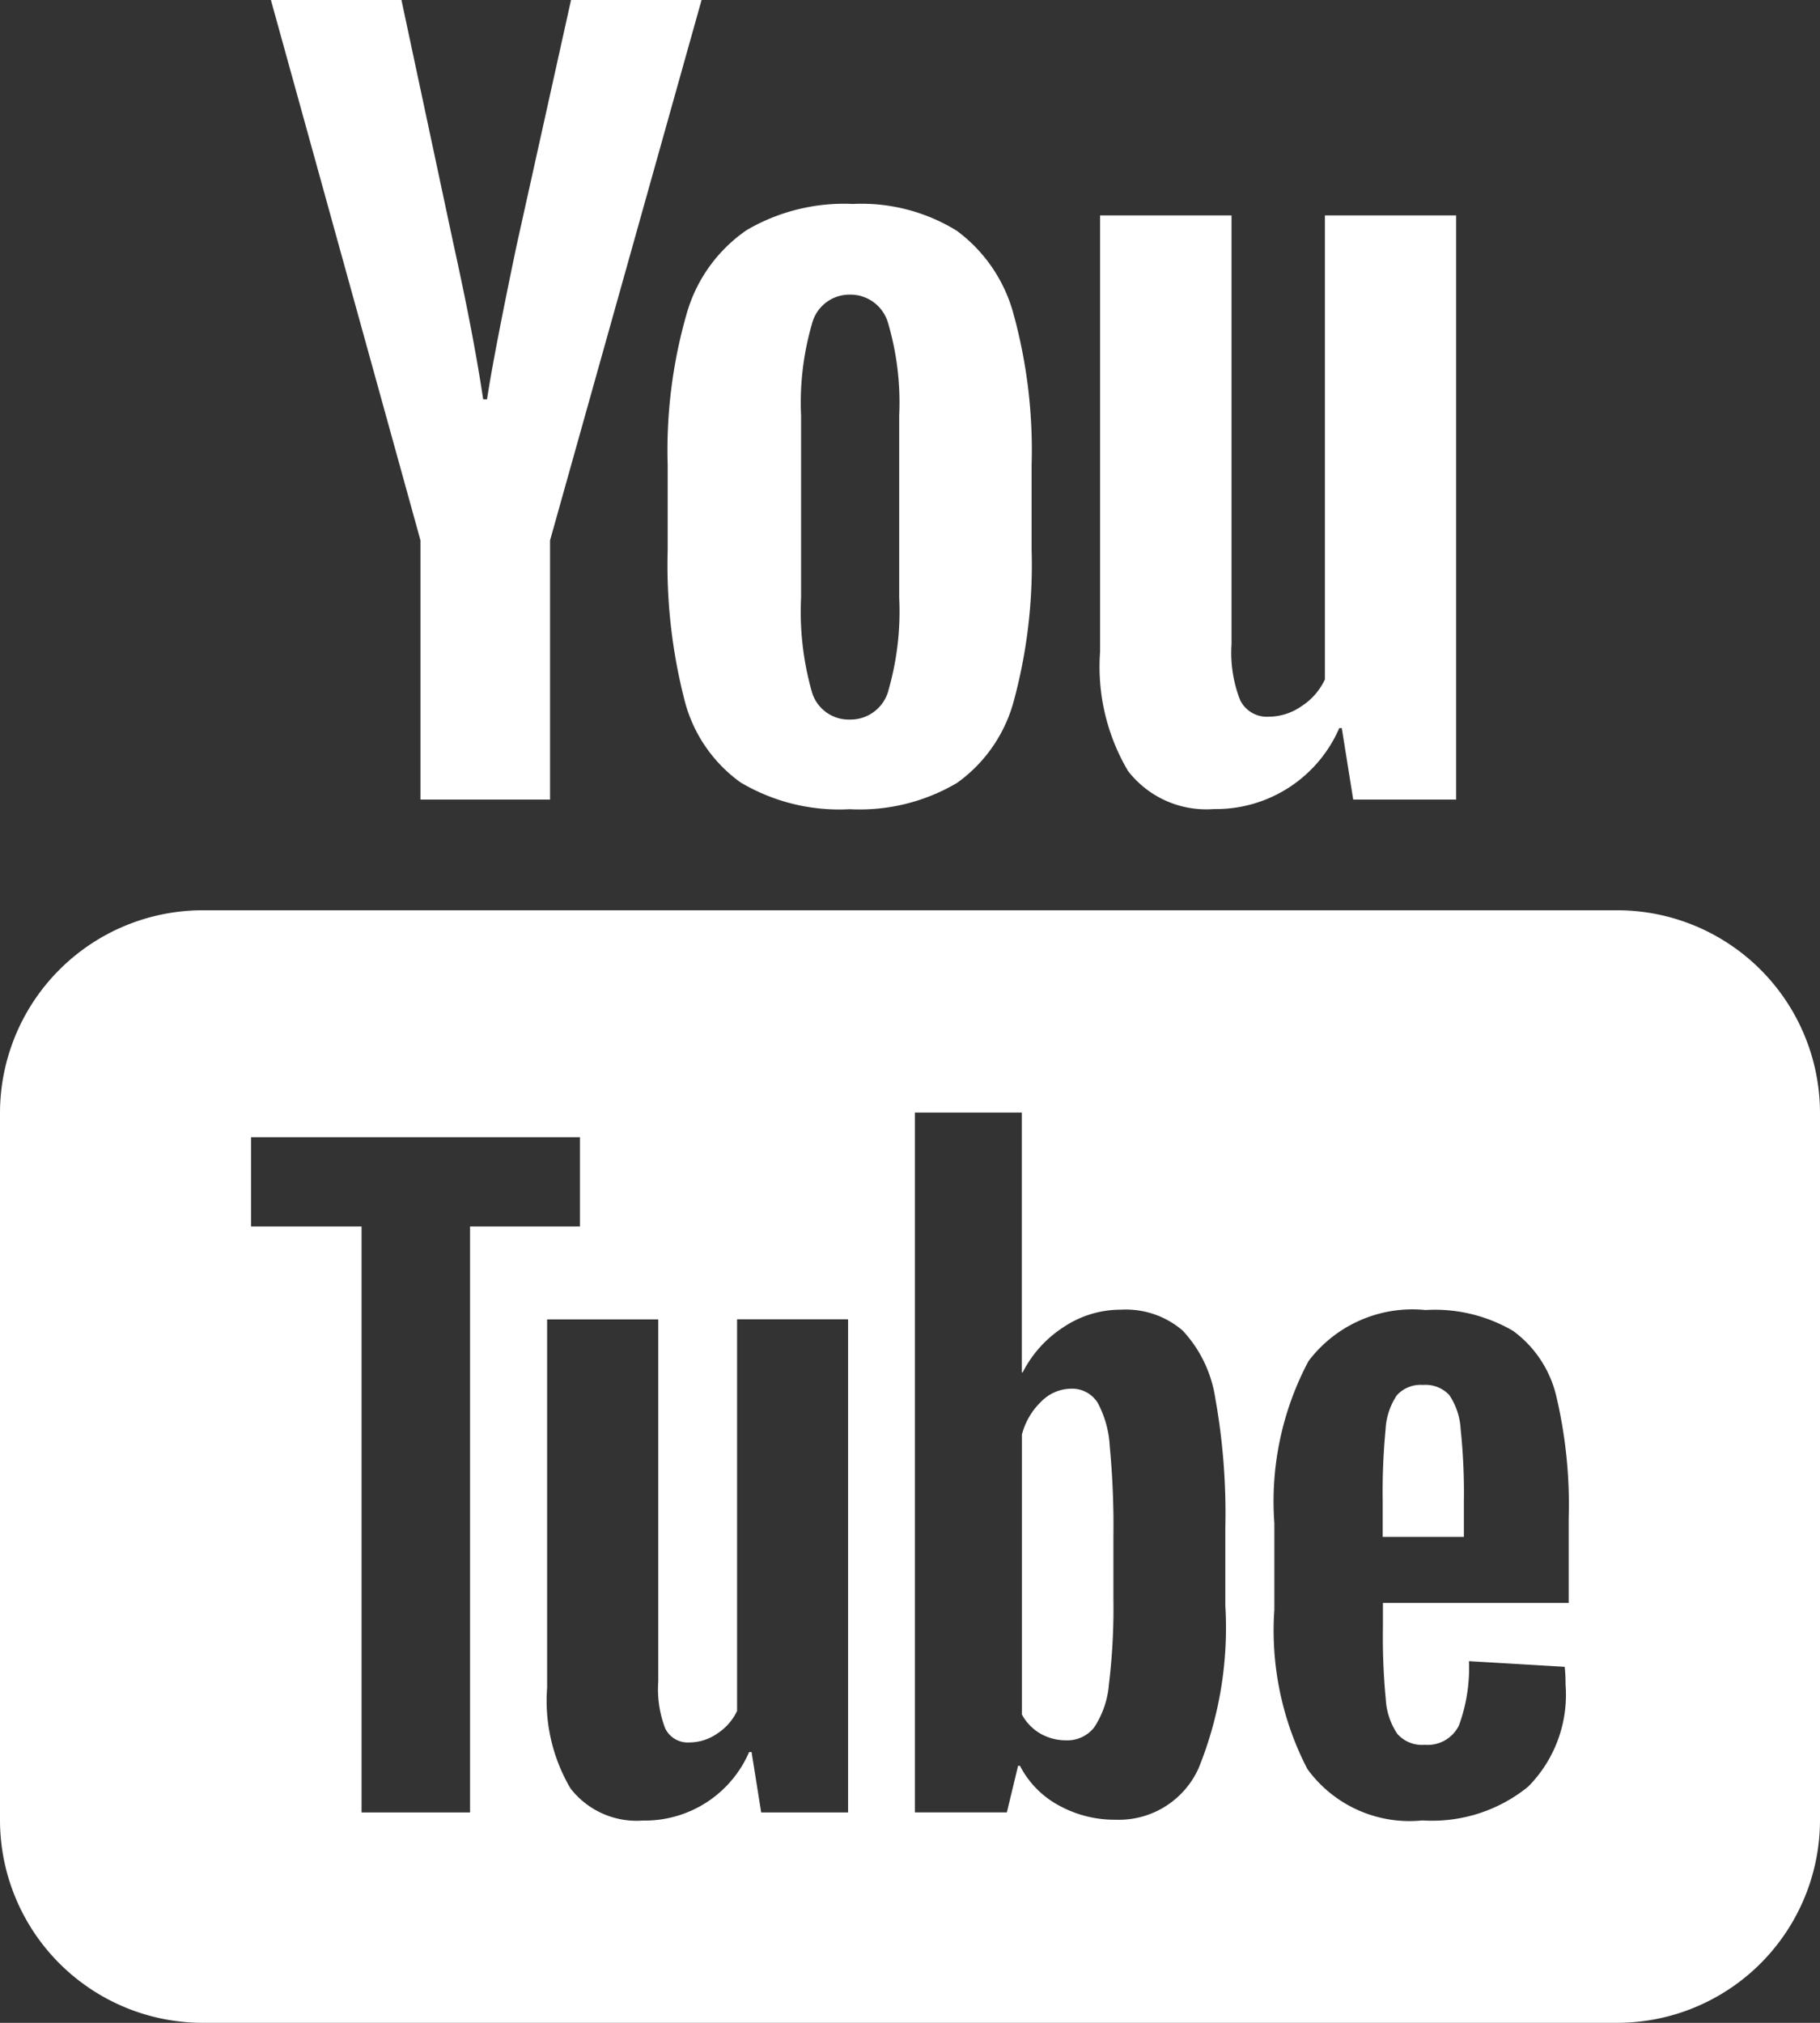 <svg id="Group_17" data-name="Group 17" xmlns="http://www.w3.org/2000/svg" width="26.1" height="29" viewBox="0 0 26.1 29">
  <rect x="0" y="0" width="26.1" height="29" fill="#333333" stroke="none"/>
  <path id="Path_14" data-name="Path 14" d="M12.414,13.217a2.081,2.081,0,0,1-.806-1.189,7.781,7.781,0,0,1-.239-2.145V8.667a7.081,7.081,0,0,1,.273-2.172A2.175,2.175,0,0,1,12.5,5.3a2.762,2.762,0,0,1,1.524-.376,2.6,2.6,0,0,1,1.489.383A2.188,2.188,0,0,1,16.328,6.5a7.349,7.349,0,0,1,.26,2.165V9.884a7.468,7.468,0,0,1-.252,2.152,2.116,2.116,0,0,1-.819,1.189,2.746,2.746,0,0,1-1.537.376A2.771,2.771,0,0,1,12.414,13.217Zm2.118-1.311a4.089,4.089,0,0,0,.157-1.338V7.958a4.037,4.037,0,0,0-.157-1.318.561.561,0,0,0-.554-.416.554.554,0,0,0-.539.416,4.049,4.049,0,0,0-.157,1.318v2.61a4.208,4.208,0,0,0,.151,1.338.551.551,0,0,0,.547.41A.564.564,0,0,0,14.533,11.906ZM7.824,9.747,5.679,2H7.551L8.3,5.512q.287,1.3.423,2.213h.055q.1-.655.423-2.2L9.983,2h1.872L9.682,9.747v3.716H7.824ZM22.676,5.088v8.375H21.2l-.164-1.025H21a1.928,1.928,0,0,1-1.8,1.161,1.418,1.418,0,0,1-1.23-.547,2.936,2.936,0,0,1-.4-1.708V5.088h1.885v6.148a1.862,1.862,0,0,0,.123.8.427.427,0,0,0,.41.239.829.829,0,0,0,.471-.151.923.923,0,0,0,.335-.383V5.088Z" transform="translate(-1.794 -2)" fill="#fff"/>
  <g id="Group_16" data-name="Group 16" transform="translate(0 13.05)">
    <path id="Path_15" data-name="Path 15" d="M19.235,15.837a.465.465,0,0,0-.376-.144.458.458,0,0,0-.376.149.964.964,0,0,0-.161.49,9.408,9.408,0,0,0-.041,1.032v.507h1.164v-.507a8.633,8.633,0,0,0-.046-1.032A.966.966,0,0,0,19.235,15.837Zm-5.049.1a.432.432,0,0,0-.376-.19.609.609,0,0,0-.426.184,1.011,1.011,0,0,0-.277.473v4.014a.7.7,0,0,0,.271.277.746.746,0,0,0,.364.093.49.49,0,0,0,.4-.184,1.306,1.306,0,0,0,.213-.623,8.958,8.958,0,0,0,.064-1.211v-.911a11.878,11.878,0,0,0-.052-1.28A1.484,1.484,0,0,0,14.186,15.935Z" transform="translate(1.548 -8.888)" fill="#fff"/>
    <path id="Path_16" data-name="Path 16" d="M26.2,11H5.9A2.909,2.909,0,0,0,3,13.9V24.05a2.909,2.909,0,0,0,2.9,2.9H26.2a2.909,2.909,0,0,0,2.9-2.9V13.9A2.909,2.909,0,0,0,26.2,11ZM9.741,23.934H8.185v-8.4H6.6v-1.28h4.717v1.28H9.741Zm5.42,0H13.916l-.138-.866h-.035a1.629,1.629,0,0,1-1.524.982,1.2,1.2,0,0,1-1.038-.461,2.475,2.475,0,0,1-.335-1.441V16.865h1.594v5.191a1.572,1.572,0,0,0,.1.674.359.359,0,0,0,.347.2.7.7,0,0,0,.4-.128.787.787,0,0,0,.283-.323V16.864h1.592v7.07Zm5.411-2.964a5.351,5.351,0,0,1-.381,2.324A1.253,1.253,0,0,1,19,24.038a1.65,1.65,0,0,1-.819-.207,1.343,1.343,0,0,1-.554-.566H17.6l-.161.668H16.12V13.9h1.534v3.725h.012a1.675,1.675,0,0,1,.589-.651,1.472,1.472,0,0,1,.819-.248,1.25,1.25,0,0,1,.887.3,1.821,1.821,0,0,1,.467.969,9.332,9.332,0,0,1,.144,1.857V20.97ZM25.5,20.93H22.832v.358a9.257,9.257,0,0,0,.041,1.021.981.981,0,0,0,.167.5.472.472,0,0,0,.392.155.5.5,0,0,0,.49-.277,2.4,2.4,0,0,0,.144-.922l1.373.081a2.259,2.259,0,0,1,.012.254,1.871,1.871,0,0,1-.536,1.464,2.183,2.183,0,0,1-1.517.484,1.809,1.809,0,0,1-1.65-.738,4.314,4.314,0,0,1-.473-2.284V19.787a4.282,4.282,0,0,1,.49-2.324,1.867,1.867,0,0,1,1.678-.732,2.218,2.218,0,0,1,1.257.3,1.62,1.62,0,0,1,.618.934,6.771,6.771,0,0,1,.178,1.753V20.93Z" transform="translate(-3 -11)" fill="#fff"/>
  </g>
</svg>

